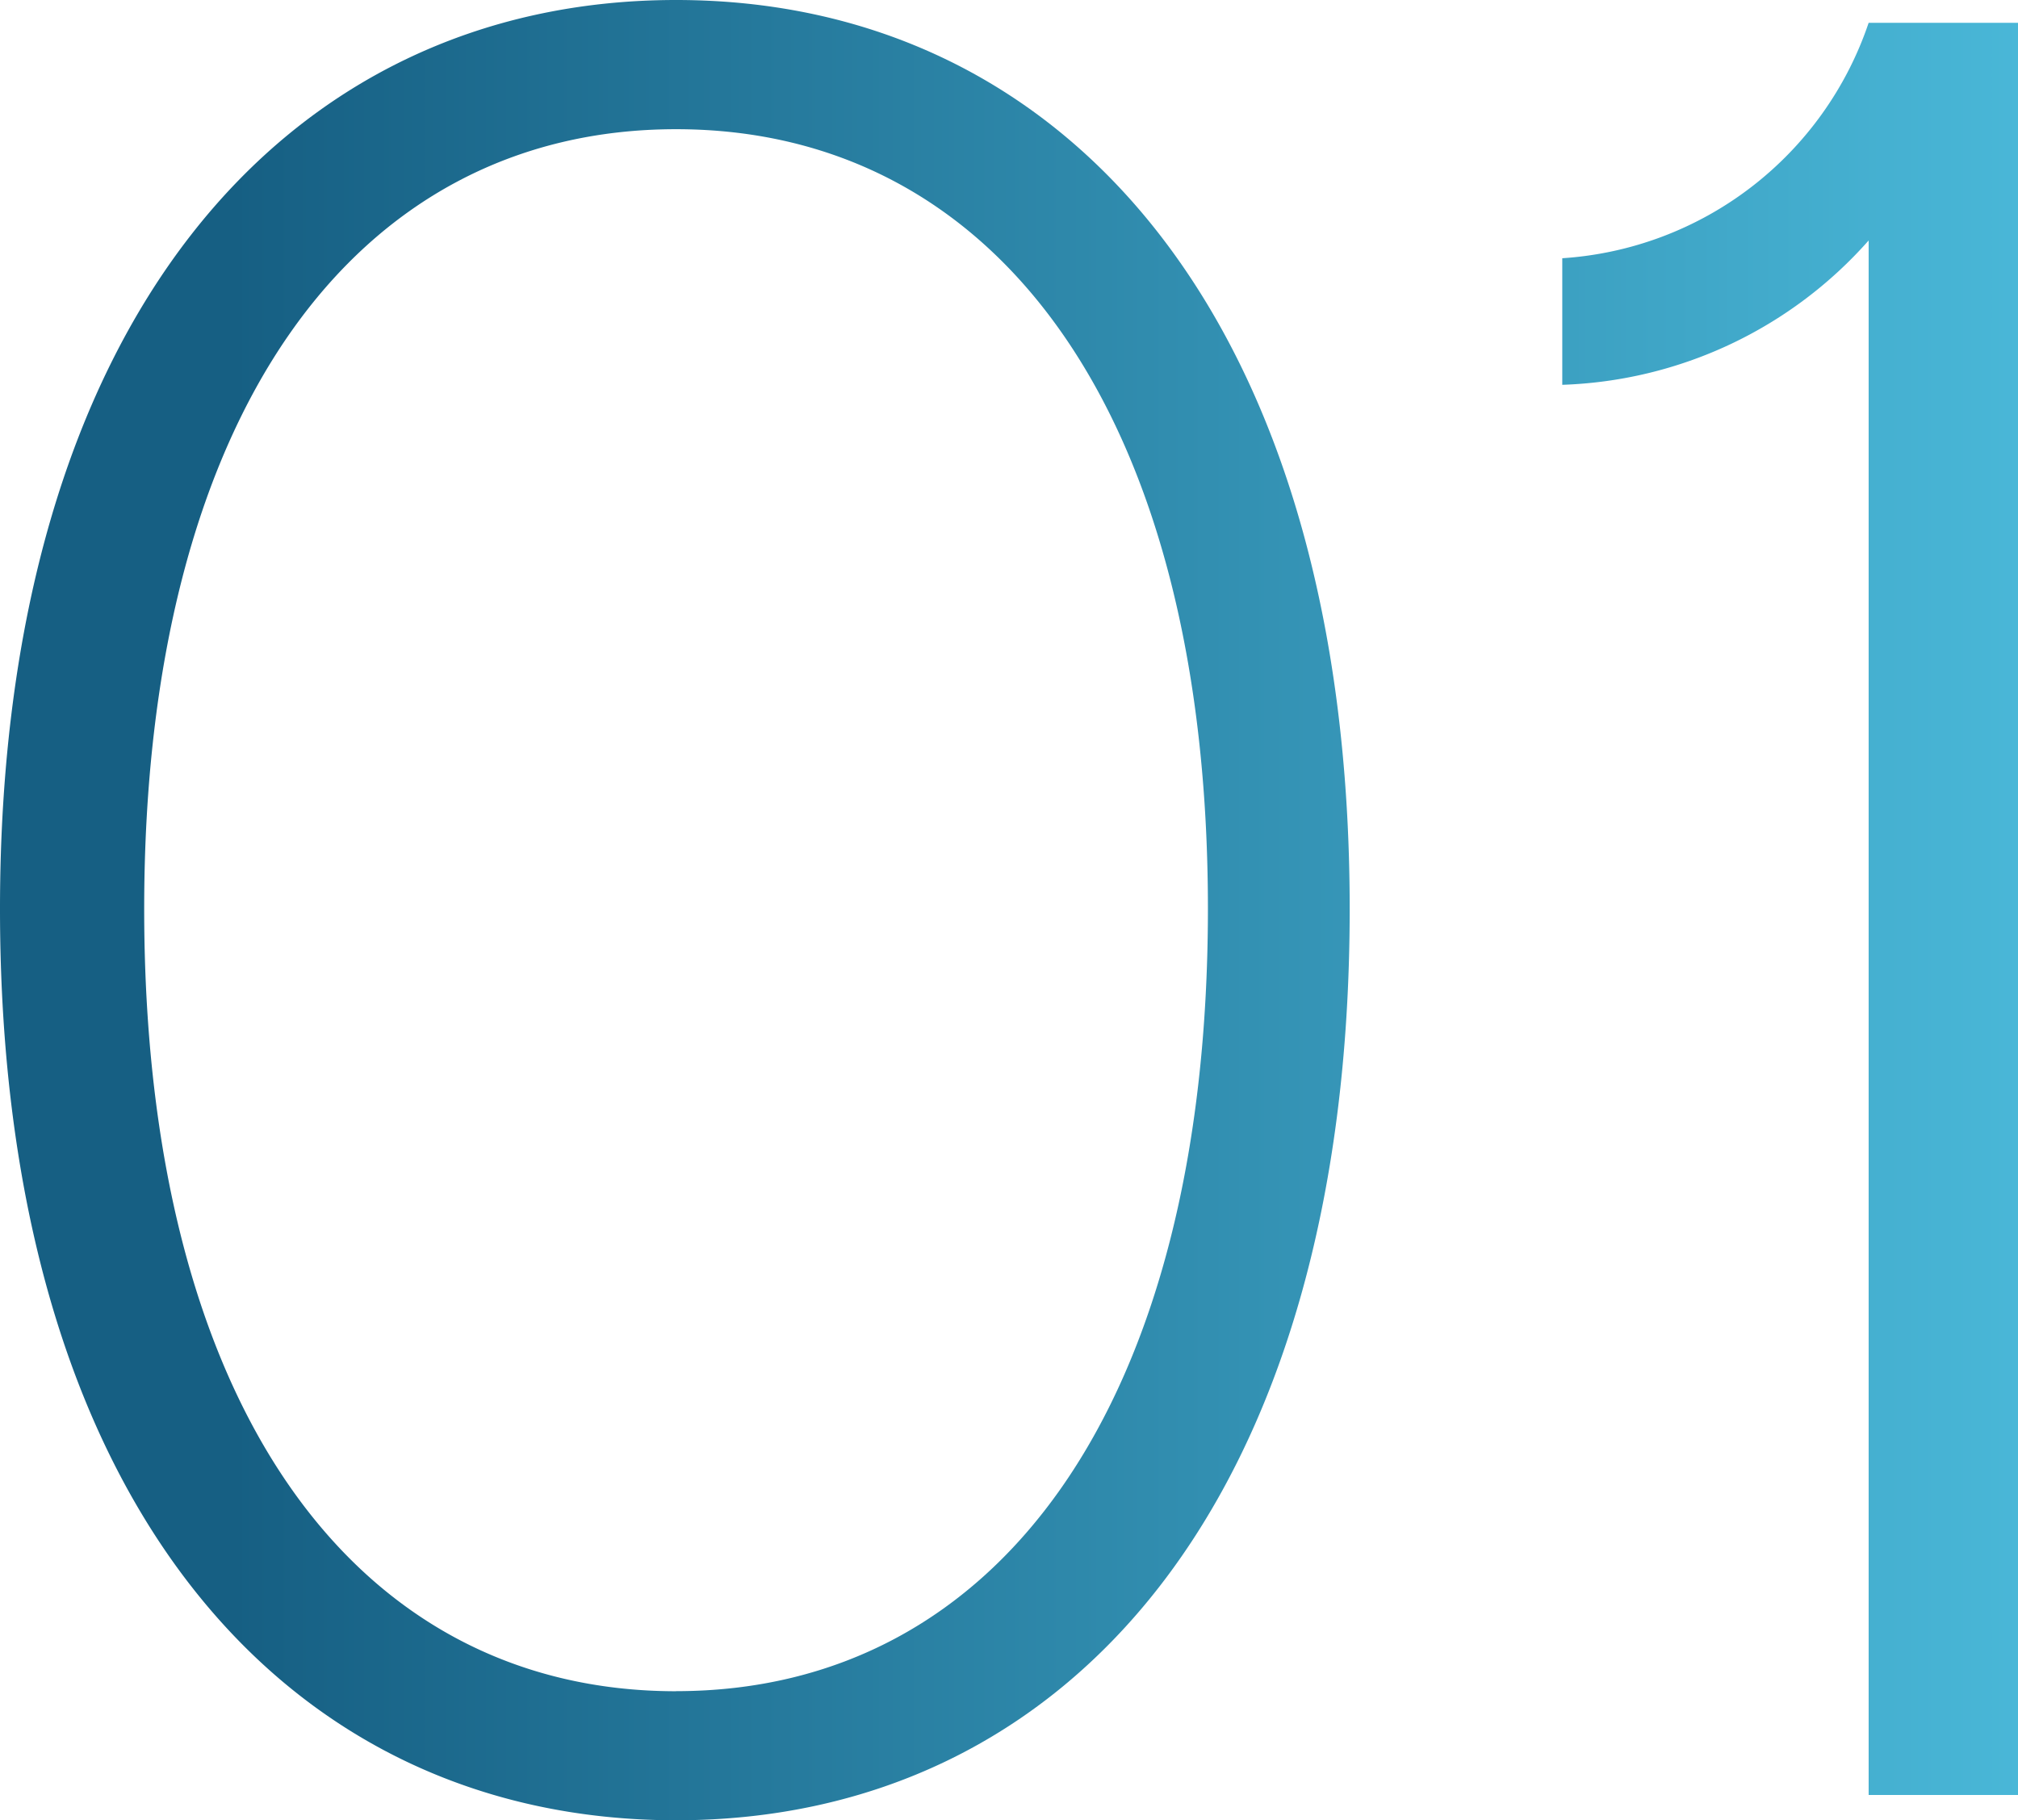 <svg xmlns="http://www.w3.org/2000/svg" xmlns:xlink="http://www.w3.org/1999/xlink" width="51.601" height="46.551" viewBox="0 0 51.601 46.551">
  <defs>
    <linearGradient id="linear-gradient" x1="1.098" y1="1" x2="0.118" y2="1" gradientUnits="objectBoundingBox">
      <stop offset="0" stop-color="#4fc1e1"/>
      <stop offset="1" stop-color="#165f83"/>
    </linearGradient>
  </defs>
  <path id="パス_8716" data-name="パス 8716" d="M3.975,23.863C14.01,23.863,21.2,15.641,21.2.555,21.2-14.4,14.01-22.688,3.975-22.688S-13.312-14.4-13.312.555C-13.312,15.641-6.061,23.863,3.975,23.863Zm0-3.3c-8.223,0-13.6-7.316-13.6-20.006,0-12.625,5.374-19.941,13.6-19.941s13.6,7.316,13.6,19.941C17.571,13.245,12.2,20.561,3.975,20.561Zm30.495-37.1V23.216h3.82V-22.105h-3.82a8.876,8.876,0,0,1-7.834,6.021v3.237A10.941,10.941,0,0,0,34.469-16.537Z" transform="translate(13.312 22.688)" fill="url(#linear-gradient)"/>
</svg>
